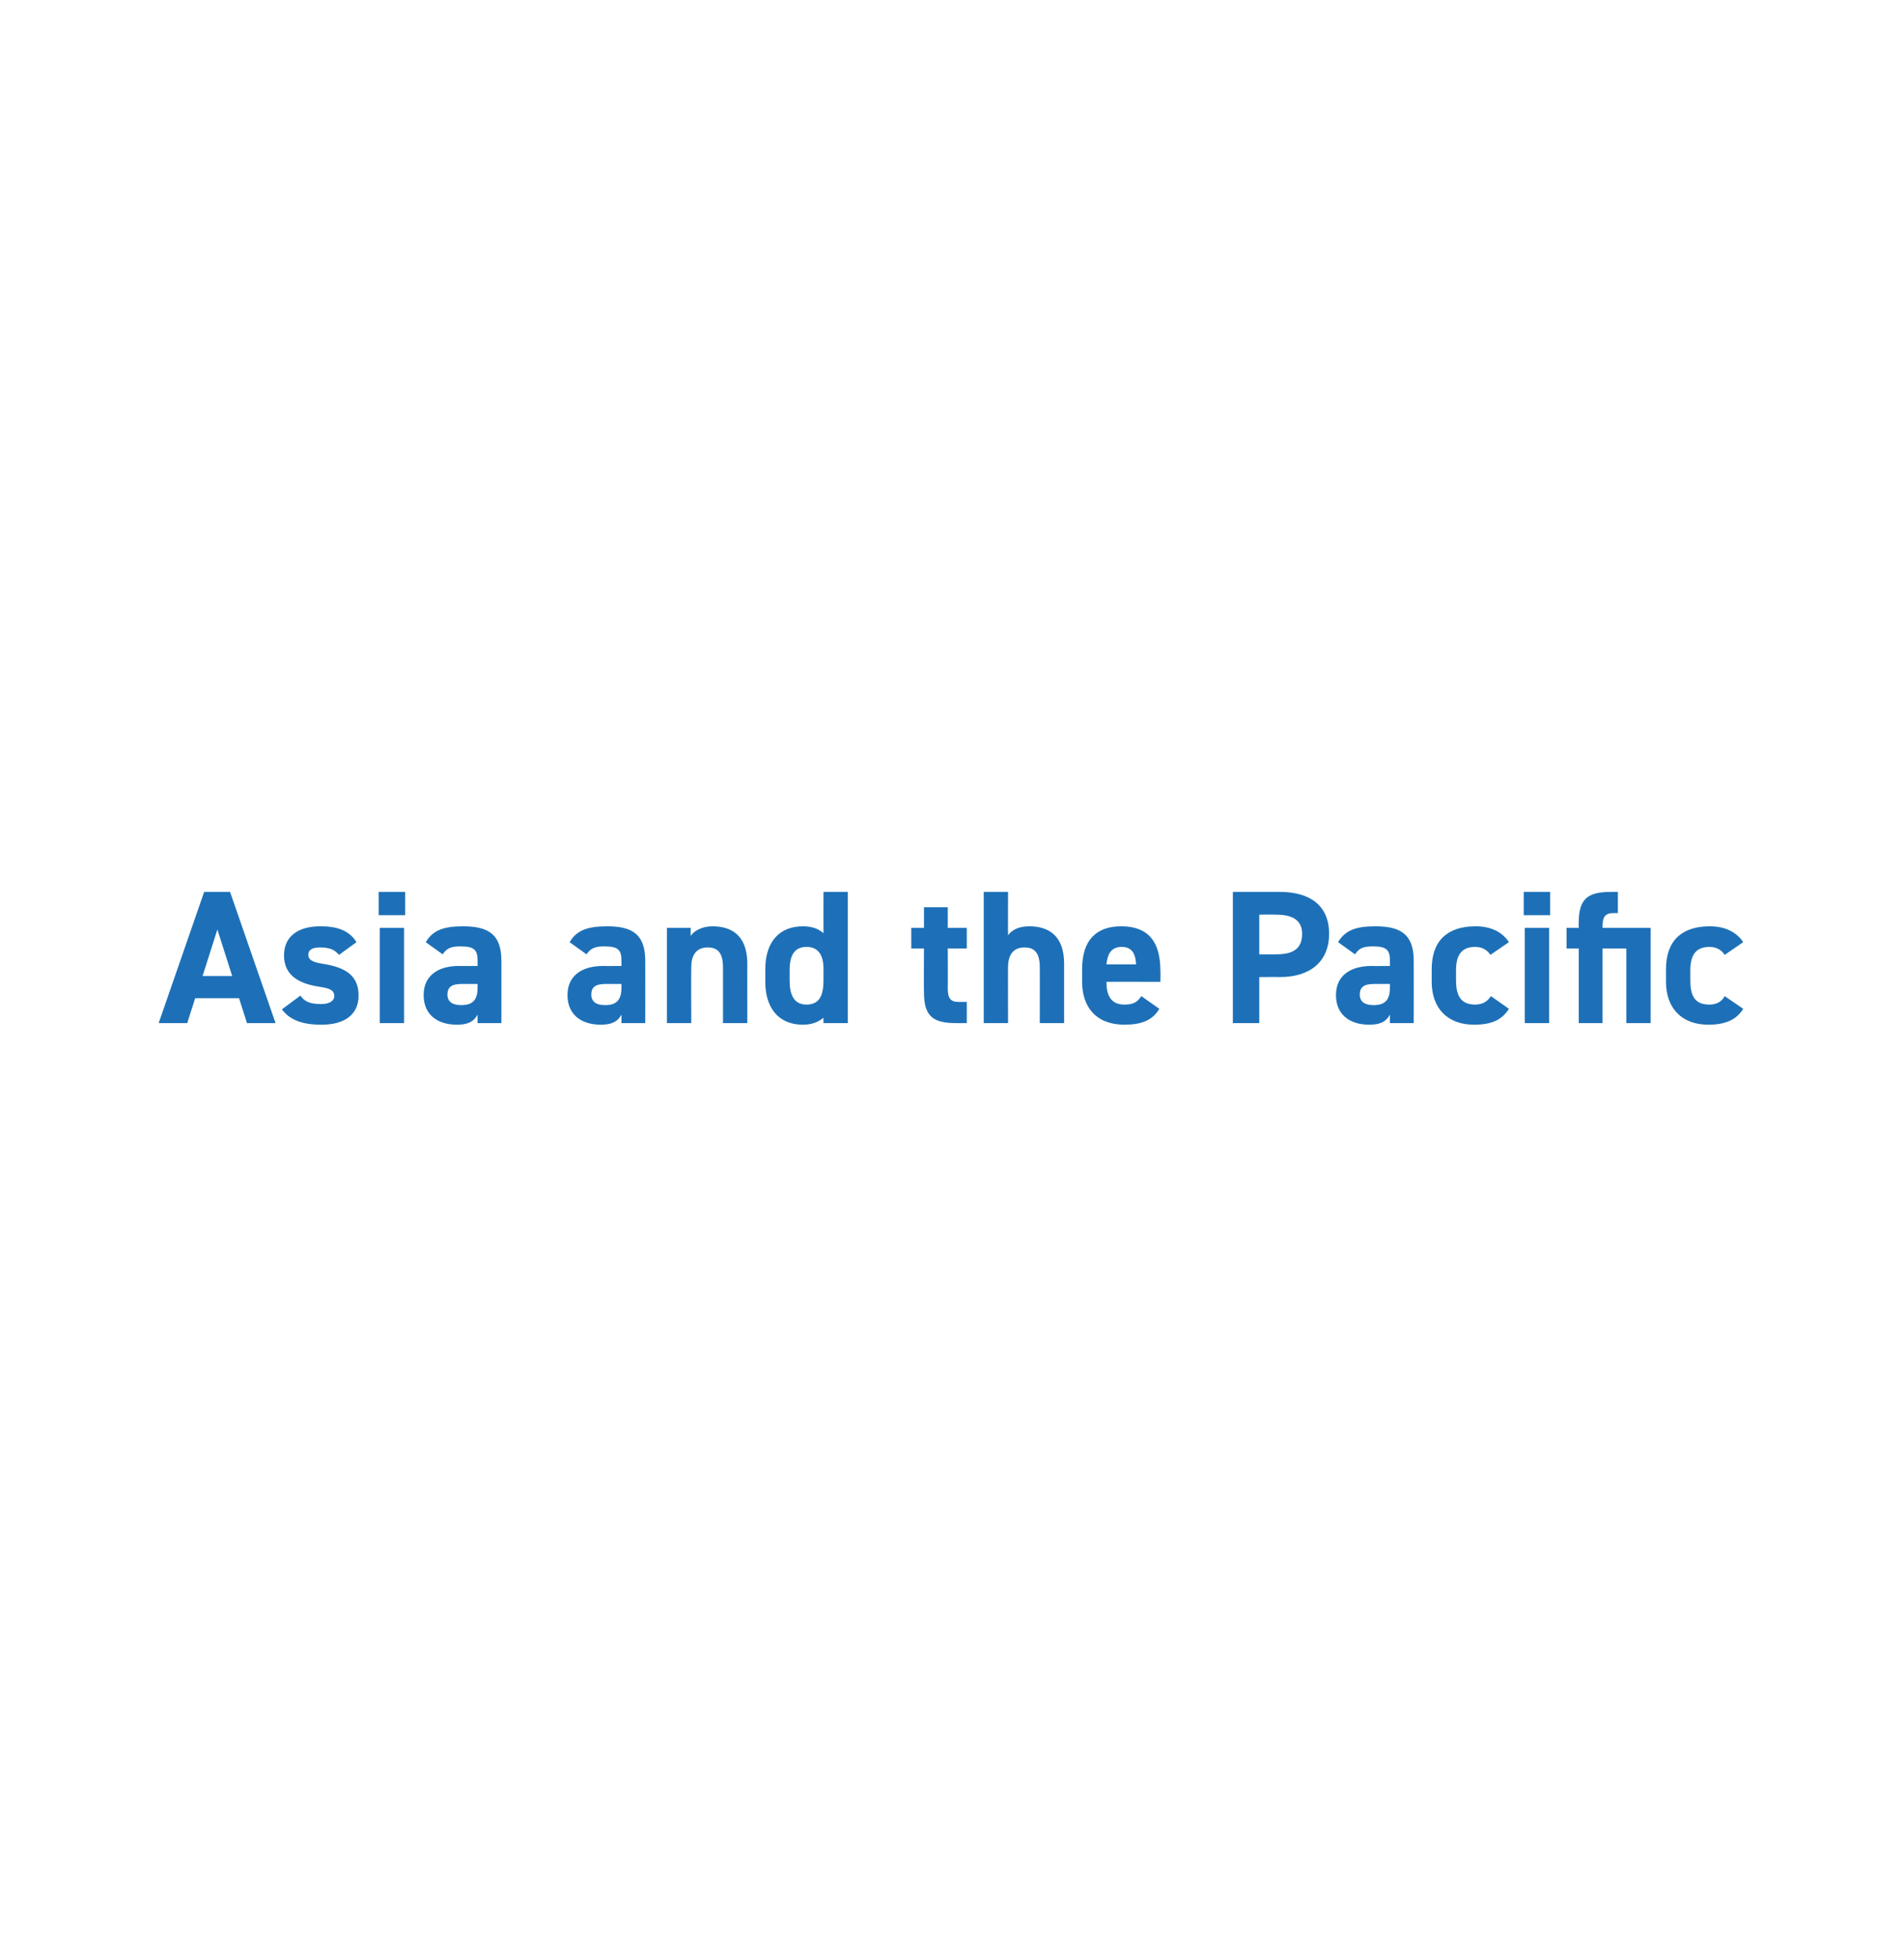 <?xml version="1.0" standalone="no"?><!DOCTYPE svg PUBLIC "-//W3C//DTD SVG 1.1//EN" "http://www.w3.org/Graphics/SVG/1.1/DTD/svg11.dtd"><svg xmlns="http://www.w3.org/2000/svg" version="1.1" width="360px" height="370px" viewBox="0 -1 360 370" style="top:-1px">  <desc>Asia and the Pacific</desc>  <defs/>  <g id="Polygon326304">    <path d="M 30 192.4 L 38.6 167.6 L 43.5 167.6 L 52.1 192.4 L 46.7 192.4 L 45.2 187.7 L 36.9 187.7 L 35.4 192.4 L 30 192.4 Z M 38.3 183.5 L 43.9 183.5 L 41.1 174.7 L 38.3 183.5 Z M 64.1 179.5 C 63.3 178.6 62.5 178.1 60.5 178.1 C 59.3 178.1 58.3 178.4 58.3 179.5 C 58.3 180.5 59.2 180.9 61.1 181.2 C 65.6 181.9 67.8 183.6 67.8 187.2 C 67.8 190.6 65.4 192.7 60.8 192.7 C 57.1 192.7 54.8 191.8 53.3 189.8 C 53.3 189.8 56.8 187.2 56.8 187.2 C 57.5 188.2 58.4 188.8 60.7 188.8 C 62.3 188.8 63.2 188.2 63.2 187.3 C 63.2 186.2 62.4 185.8 60.2 185.5 C 56.4 184.9 53.7 183.3 53.7 179.6 C 53.7 176.2 56.1 174.1 60.6 174.1 C 63.6 174.1 66 174.8 67.4 177.1 C 67.4 177.1 64.1 179.5 64.1 179.5 Z M 71.8 174.4 L 76.4 174.4 L 76.4 192.4 L 71.8 192.4 L 71.8 174.4 Z M 71.6 167.6 L 76.6 167.6 L 76.6 172 L 71.6 172 L 71.6 167.6 Z M 86.7 181.6 C 86.74 181.62 90.3 181.6 90.3 181.6 C 90.3 181.6 90.31 180.58 90.3 180.6 C 90.3 178.6 89.7 177.9 87.1 177.9 C 85.3 177.9 84.5 178.2 83.7 179.4 C 83.7 179.4 80.5 177.1 80.5 177.1 C 81.8 174.9 83.8 174.1 87.5 174.1 C 92.2 174.1 94.8 175.5 94.8 180.6 C 94.81 180.61 94.8 192.4 94.8 192.4 L 90.3 192.4 C 90.3 192.4 90.31 190.84 90.3 190.8 C 89.6 192.1 88.5 192.7 86.4 192.7 C 82.7 192.7 80.1 190.8 80.1 187.1 C 80.1 183.3 83 181.6 86.7 181.6 Z M 90.3 185 C 90.3 185 87.28 185 87.3 185 C 85.4 185 84.6 185.6 84.6 187 C 84.6 188.4 85.6 189 87.2 189 C 89.3 189 90.3 188.1 90.3 185.7 C 90.31 185.69 90.3 185 90.3 185 Z M 114 181.6 C 113.96 181.62 117.5 181.6 117.5 181.6 C 117.5 181.6 117.52 180.58 117.5 180.6 C 117.5 178.6 116.9 177.9 114.3 177.9 C 112.6 177.9 111.7 178.2 110.9 179.4 C 110.9 179.4 107.7 177.1 107.7 177.1 C 109 174.9 111 174.1 114.8 174.1 C 119.4 174.1 122 175.5 122 180.6 C 122.02 180.61 122 192.4 122 192.4 L 117.5 192.4 C 117.5 192.4 117.52 190.84 117.5 190.8 C 116.8 192.1 115.7 192.7 113.6 192.7 C 109.9 192.7 107.3 190.8 107.3 187.1 C 107.3 183.3 110.2 181.6 114 181.6 Z M 117.5 185 C 117.5 185 114.5 185 114.5 185 C 112.6 185 111.8 185.6 111.8 187 C 111.8 188.4 112.8 189 114.4 189 C 116.5 189 117.5 188.1 117.5 185.7 C 117.52 185.69 117.5 185 117.5 185 Z M 126.1 174.4 L 130.6 174.4 C 130.6 174.4 130.55 175.93 130.6 175.9 C 131.2 175 132.7 174.1 134.7 174.1 C 138.3 174.1 141.3 175.8 141.3 181.2 C 141.28 181.15 141.3 192.4 141.3 192.4 L 136.7 192.4 C 136.7 192.4 136.71 181.87 136.7 181.9 C 136.7 179.1 135.7 178.1 133.8 178.1 C 131.7 178.1 130.7 179.5 130.7 181.8 C 130.66 181.84 130.7 192.4 130.7 192.4 L 126.1 192.4 L 126.1 174.4 Z M 155.7 167.6 L 160.3 167.6 L 160.3 192.4 L 155.7 192.4 C 155.7 192.4 155.68 191.38 155.7 191.4 C 154.7 192.2 153.5 192.7 151.8 192.7 C 147.1 192.7 144.7 189.4 144.7 184.6 C 144.7 184.6 144.7 182.2 144.7 182.2 C 144.7 176.9 147.5 174.1 151.8 174.1 C 153.4 174.1 154.7 174.5 155.7 175.4 C 155.68 175.36 155.7 167.6 155.7 167.6 Z M 155.7 184.3 C 155.7 184.3 155.7 182.1 155.7 182.1 C 155.7 179.4 154.6 178 152.5 178 C 150.2 178 149.3 179.6 149.3 182.4 C 149.3 182.4 149.3 184.3 149.3 184.3 C 149.3 186.9 150 188.9 152.5 188.9 C 155.1 188.9 155.7 186.9 155.7 184.3 Z M 172.3 174.4 L 174.7 174.4 L 174.7 170.5 L 179.2 170.5 L 179.2 174.4 L 182.8 174.4 L 182.8 178.3 L 179.2 178.3 C 179.2 178.3 179.23 185.83 179.2 185.8 C 179.2 187.6 179.6 188.4 181.3 188.4 C 181.28 188.39 182.8 188.4 182.8 188.4 L 182.8 192.4 C 182.8 192.4 180.81 192.42 180.8 192.4 C 176.5 192.4 174.7 191.2 174.7 186.6 C 174.65 186.55 174.7 178.3 174.7 178.3 L 172.3 178.3 L 172.3 174.4 Z M 186 167.6 L 190.6 167.6 C 190.6 167.6 190.57 175.82 190.6 175.8 C 191.2 174.9 192.5 174.1 194.6 174.1 C 198.2 174.1 201.2 175.8 201.2 181.2 C 201.19 181.15 201.2 192.4 201.2 192.4 L 196.6 192.4 C 196.6 192.4 196.61 181.87 196.6 181.9 C 196.6 179.1 195.6 178.1 193.7 178.1 C 191.6 178.1 190.6 179.5 190.6 181.8 C 190.57 181.84 190.6 192.4 190.6 192.4 L 186 192.4 L 186 167.6 Z M 219.2 189.7 C 217.9 191.9 215.8 192.7 212.6 192.7 C 207.2 192.7 204.6 189.3 204.6 184.6 C 204.6 184.6 204.6 182.2 204.6 182.2 C 204.6 176.7 207.3 174.1 212 174.1 C 217.1 174.1 219.4 177 219.4 182.5 C 219.44 182.52 219.4 184.6 219.4 184.6 C 219.4 184.6 209.18 184.57 209.2 184.6 C 209.2 187.1 210 188.9 212.6 188.9 C 214.5 188.9 215.1 188.3 215.8 187.3 C 215.8 187.3 219.2 189.7 219.2 189.7 Z M 209.2 181.3 C 209.2 181.3 214.8 181.3 214.8 181.3 C 214.7 179 213.8 178 212.1 178 C 210.2 178 209.4 179.2 209.2 181.3 Z M 238.1 183.7 L 238.1 192.4 L 233.1 192.4 L 233.1 167.6 C 233.1 167.6 241.97 167.58 242 167.6 C 247.7 167.6 251.3 170.2 251.3 175.5 C 251.3 180.8 247.7 183.7 242 183.7 C 241.97 183.67 238.1 183.7 238.1 183.7 Z M 241.3 179.4 C 244.7 179.4 246.2 178.2 246.2 175.5 C 246.2 173.2 244.7 171.9 241.3 171.9 C 241.25 171.86 238.1 171.9 238.1 171.9 L 238.1 179.4 C 238.1 179.4 241.25 179.42 241.3 179.4 Z M 259.3 181.6 C 259.25 181.62 262.8 181.6 262.8 181.6 C 262.8 181.6 262.82 180.58 262.8 180.6 C 262.8 178.6 262.2 177.9 259.6 177.9 C 257.8 177.9 257 178.2 256.2 179.4 C 256.2 179.4 253 177.1 253 177.1 C 254.3 174.9 256.3 174.1 260 174.1 C 264.7 174.1 267.3 175.5 267.3 180.6 C 267.32 180.61 267.3 192.4 267.3 192.4 L 262.8 192.4 C 262.8 192.4 262.82 190.84 262.8 190.8 C 262.1 192.1 261 192.7 258.9 192.7 C 255.2 192.7 252.6 190.8 252.6 187.1 C 252.6 183.3 255.5 181.6 259.3 181.6 Z M 262.8 185 C 262.8 185 259.79 185 259.8 185 C 257.9 185 257.1 185.6 257.1 187 C 257.1 188.4 258.1 189 259.7 189 C 261.8 189 262.8 188.1 262.8 185.7 C 262.82 185.69 262.8 185 262.8 185 Z M 285.3 189.7 C 284 191.8 282 192.7 278.7 192.7 C 273.6 192.7 270.7 189.5 270.7 184.6 C 270.7 184.6 270.7 182.2 270.7 182.2 C 270.7 176.9 273.6 174.1 279 174.1 C 281.8 174.1 284 175.1 285.3 177.1 C 285.3 177.1 281.8 179.5 281.8 179.5 C 281.2 178.6 280.3 178 278.9 178 C 276.3 178 275.3 179.6 275.3 182.4 C 275.3 182.4 275.3 184.3 275.3 184.3 C 275.3 186.9 276 188.9 278.9 188.9 C 280.2 188.9 281.2 188.4 281.9 187.3 C 281.9 187.3 285.3 189.7 285.3 189.7 Z M 288.3 174.4 L 292.9 174.4 L 292.9 192.4 L 288.3 192.4 L 288.3 174.4 Z M 288.1 167.6 L 293.1 167.6 L 293.1 172 L 288.1 172 L 288.1 167.6 Z M 298.5 174.4 C 298.5 174.4 298.46 173.45 298.5 173.4 C 298.5 168.8 300.3 167.6 304.6 167.6 C 304.61 167.58 305.9 167.6 305.9 167.6 L 305.9 171.6 C 305.9 171.6 305.08 171.61 305.1 171.6 C 303.4 171.6 303 172.4 303 174.2 C 303.03 174.17 303 174.4 303 174.4 L 312.1 174.4 L 312.1 192.4 L 307.5 192.4 L 307.5 178.3 L 303 178.3 L 303 192.4 L 298.5 192.4 L 298.5 178.3 L 296.2 178.3 L 296.2 174.4 L 298.5 174.4 Z M 329.6 189.7 C 328.3 191.8 326.2 192.7 323 192.7 C 317.9 192.7 315 189.5 315 184.6 C 315 184.6 315 182.2 315 182.2 C 315 176.9 317.9 174.1 323.3 174.1 C 326 174.1 328.3 175.1 329.6 177.1 C 329.6 177.1 326.1 179.5 326.1 179.5 C 325.5 178.6 324.6 178 323.2 178 C 320.6 178 319.6 179.6 319.6 182.4 C 319.6 182.4 319.6 184.3 319.6 184.3 C 319.6 186.9 320.2 188.9 323.2 188.9 C 324.5 188.9 325.5 188.4 326.1 187.3 C 326.1 187.3 329.6 189.7 329.6 189.7 Z " stroke="none" fill="#1d70b7"/>  </g></svg>
